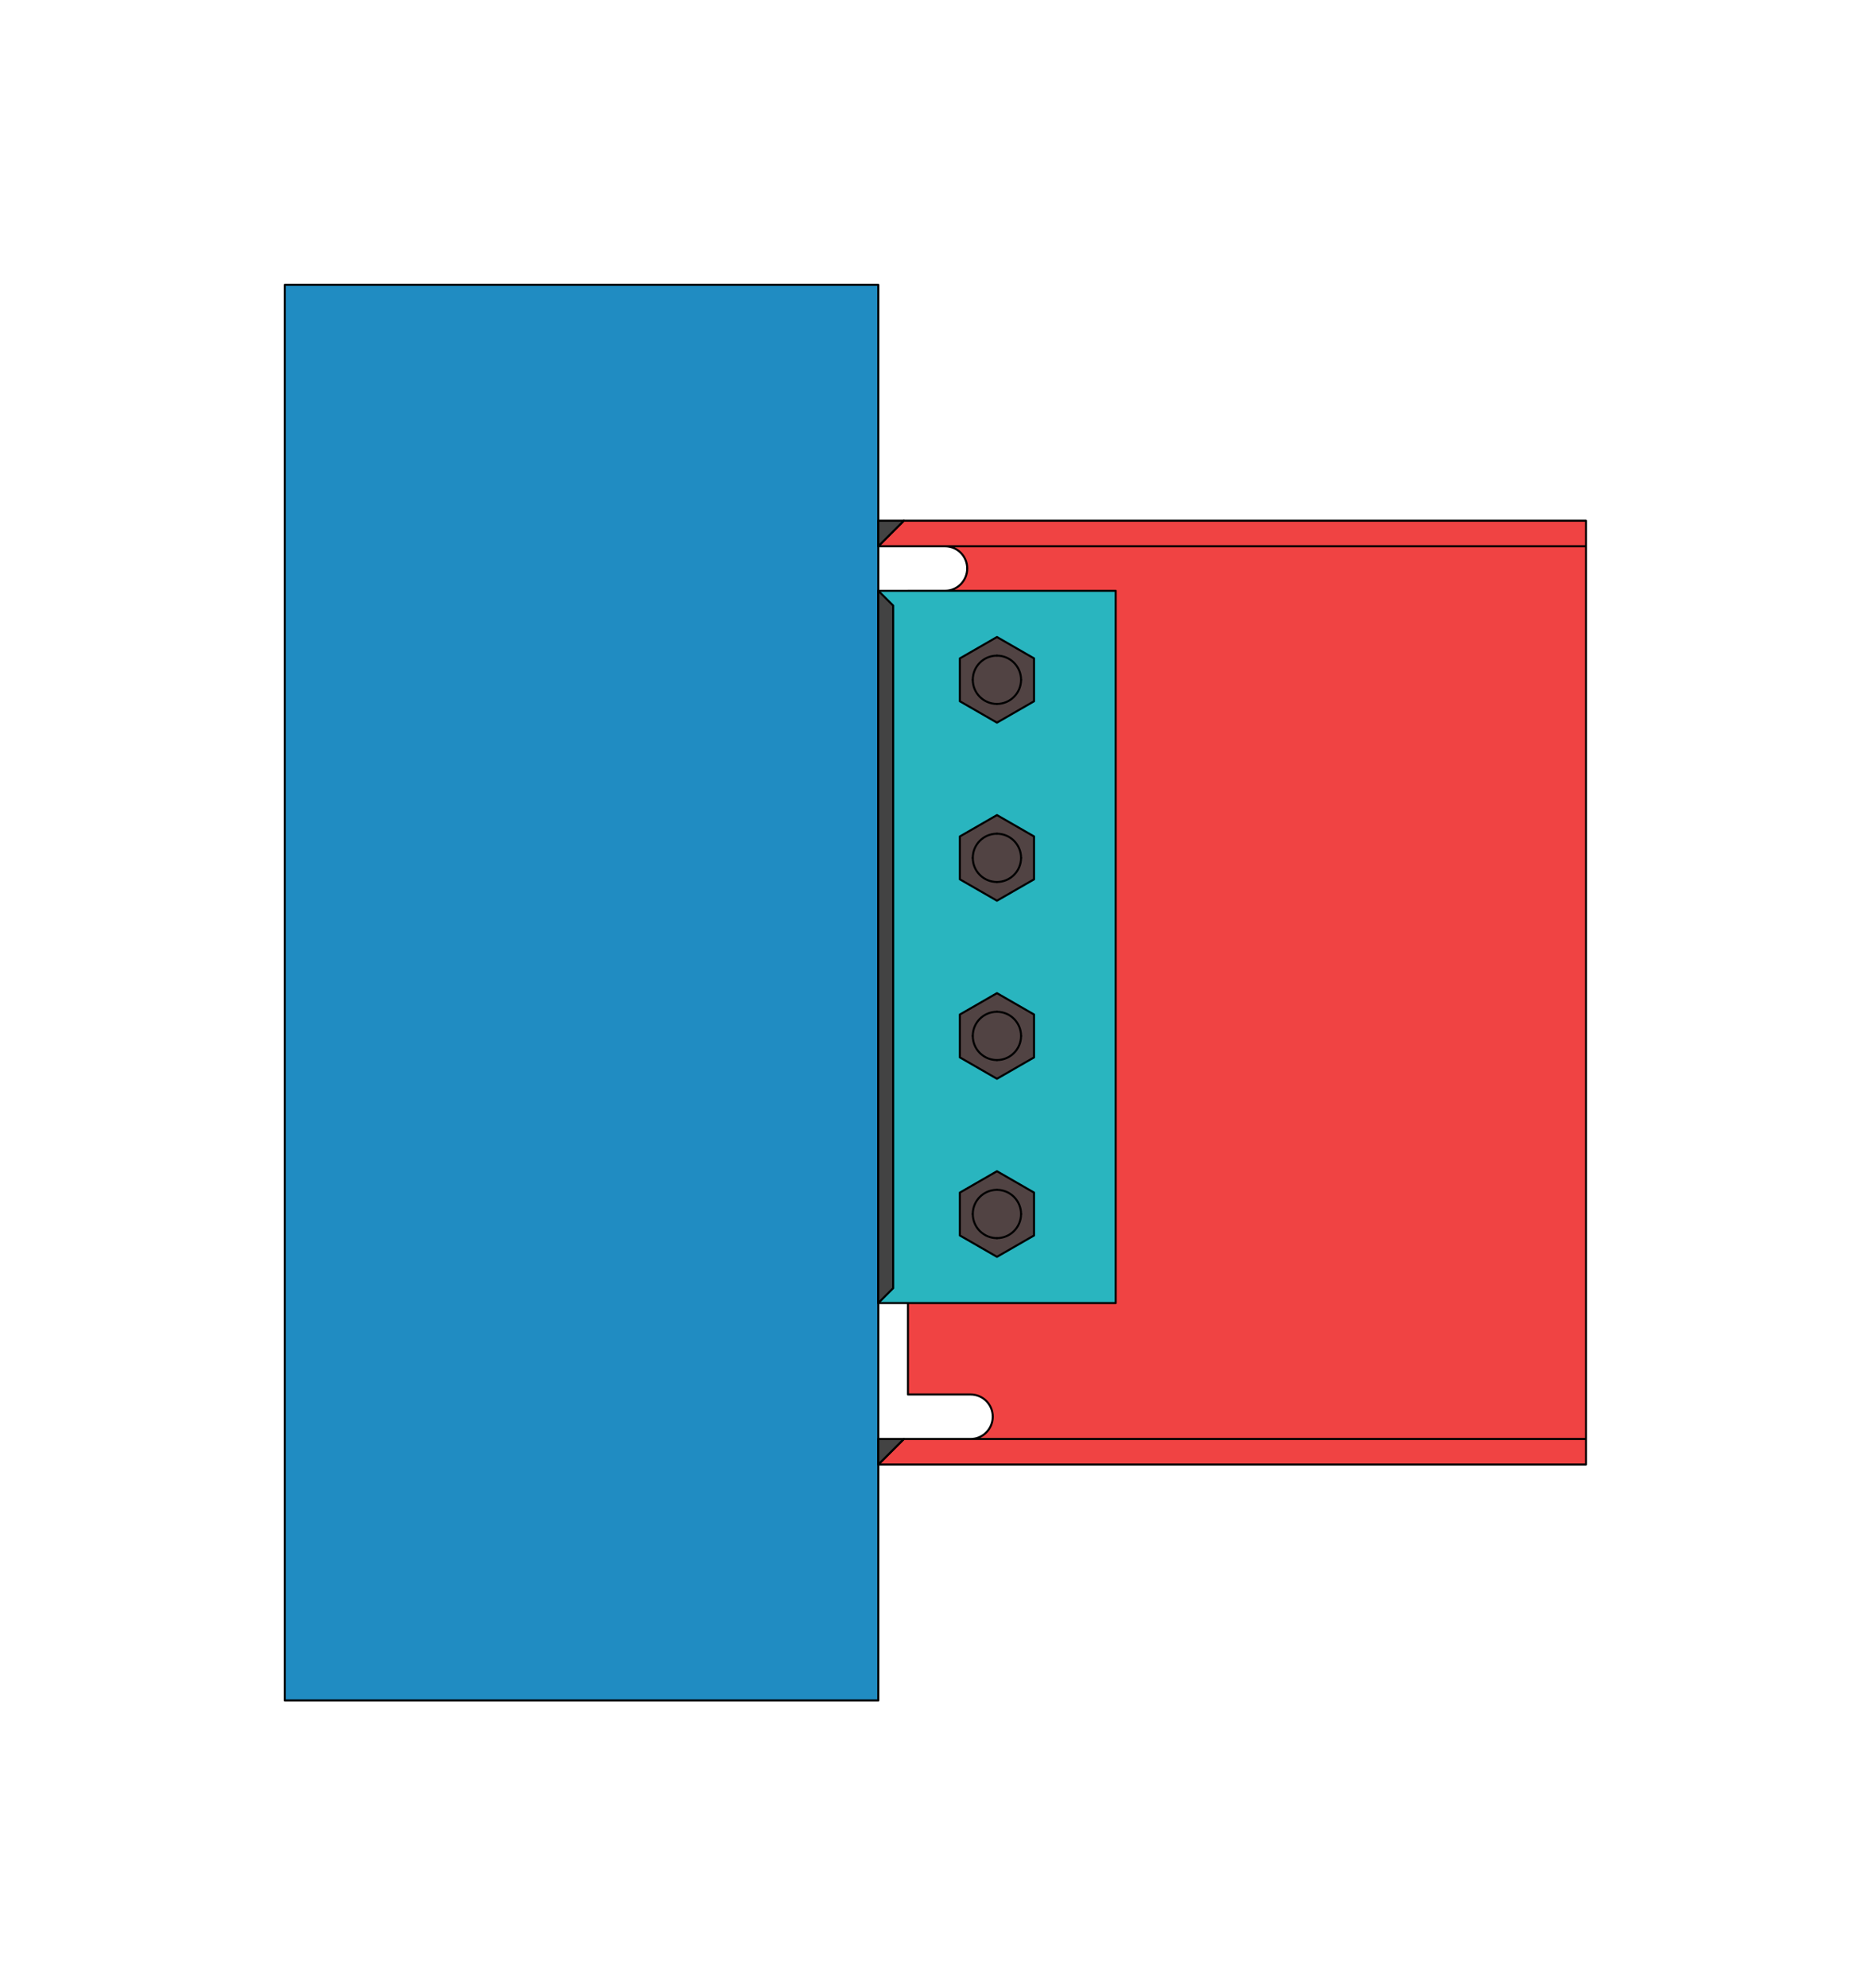 <svg width="657" height="698" viewBox="0 0 657 698" fill="none" xmlns="http://www.w3.org/2000/svg">
<path d="M331.84 191.8C336.156 191.8 339.64 195.269 339.64 199.585C339.64 203.901 336.156 207.43 331.84 207.43H318.82V489.61H340.81C345.126 489.61 348.61 493.079 348.61 497.395C348.61 501.711 345.126 505.24 340.81 505.24H556.93V191.8L331.84 191.8Z" fill="#F04343"/>
<path d="M308.41 191.8H331.84L556.93 191.8V182.83H317.38L308.41 191.8Z" fill="#F04343"/>
<path d="M340.81 505.24H317.38L308.41 514.21H556.93V505.24H340.81Z" fill="#F04343"/>
<path d="M308.41 191.8V100H100V597.04H308.41L308.41 514.21L308.41 191.8Z" fill="#208CC2"/>
<path d="M308.41 100V597.04M308.41 100H100V597.04H308.41M308.41 100V191.8M308.41 597.04L308.41 514.21M308.41 191.8H331.84M308.41 191.8L317.38 182.83H556.93V191.8M308.41 191.8L556.93 191.8M308.41 191.8L308.41 514.21M331.84 191.8C336.156 191.8 339.64 195.269 339.64 199.585C339.64 203.901 336.156 207.43 331.84 207.43H318.82V489.61H340.81C345.126 489.61 348.61 493.079 348.61 497.395C348.61 501.711 345.126 505.24 340.81 505.24M331.84 191.8L556.93 191.8M340.81 505.24H317.38M340.81 505.24H556.93M317.38 505.24L308.41 514.21M317.38 505.24H556.93M308.41 514.21H556.93V505.24M556.93 505.24V191.8" stroke="black" stroke-width="0.72" stroke-linecap="round" stroke-linejoin="round"/>
<path d="M317.38 182.83H308.41V191.8L317.38 182.83Z" fill="#434343" stroke="black" stroke-width="0.72" stroke-linecap="round" stroke-linejoin="round"/>
<path d="M317.38 505.24H308.41V514.21L317.38 505.24Z" fill="#434343" stroke="black" stroke-width="0.72" stroke-linecap="round" stroke-linejoin="round"/>
<path d="M308.41 457.51H391.78V207.43H308.41V457.51Z" fill="#29B5BF" stroke="black" stroke-width="0.72" stroke-linecap="round" stroke-linejoin="round"/>
<path d="M363.1 246.22V231.16L350.08 223.66L337.06 231.16V246.22L350.08 253.72L363.1 246.22Z" fill="#514343" stroke="black" stroke-width="0.72" stroke-linecap="round" stroke-linejoin="round"/>
<path d="M363.1 308.74V293.68L350.08 286.18L337.06 293.68V308.74L350.08 316.24L363.1 308.74Z" fill="#514343" stroke="black" stroke-width="0.72" stroke-linecap="round" stroke-linejoin="round"/>
<path d="M363.1 371.26V356.2L350.08 348.7L337.06 356.2V371.26L350.08 378.76L363.1 371.26Z" fill="#514343" stroke="black" stroke-width="0.72" stroke-linecap="round" stroke-linejoin="round"/>
<path d="M363.1 433.78V418.72L350.08 411.22L337.06 418.72V433.78L350.08 441.28L363.1 433.78Z" fill="#514343" stroke="black" stroke-width="0.72" stroke-linecap="round" stroke-linejoin="round"/>
<path d="M350.065 247.15C354.746 247.15 358.54 243.356 358.54 238.675L350.065 247.15Z" fill="#514343"/>
<path d="M350.065 247.15C354.746 247.15 358.54 243.356 358.54 238.675" stroke="black" stroke-width="0.72" stroke-linecap="round" stroke-linejoin="round"/>
<path d="M358.54 238.675C358.54 233.995 354.746 230.2 350.065 230.2L358.54 238.675Z" fill="#514343"/>
<path d="M358.54 238.675C358.54 233.995 354.746 230.2 350.065 230.2" stroke="black" stroke-width="0.72" stroke-linecap="round" stroke-linejoin="round"/>
<path d="M350.065 230.2C345.384 230.2 341.59 233.995 341.59 238.675L350.065 230.2Z" fill="#514343"/>
<path d="M350.065 230.2C345.384 230.2 341.59 233.995 341.59 238.675" stroke="black" stroke-width="0.72" stroke-linecap="round" stroke-linejoin="round"/>
<path d="M341.59 238.675C341.59 243.356 345.384 247.15 350.065 247.15L341.59 238.675Z" fill="#514343"/>
<path d="M341.59 238.675C341.59 243.356 345.384 247.15 350.065 247.15" stroke="black" stroke-width="0.72" stroke-linecap="round" stroke-linejoin="round"/>
<path d="M350.065 309.67C354.746 309.67 358.54 305.876 358.54 301.195L350.065 309.67Z" fill="#514343"/>
<path d="M350.065 309.67C354.746 309.67 358.54 305.876 358.54 301.195" stroke="black" stroke-width="0.72" stroke-linecap="round" stroke-linejoin="round"/>
<path d="M358.54 301.195C358.54 296.514 354.746 292.72 350.065 292.72L358.54 301.195Z" fill="#514343"/>
<path d="M358.54 301.195C358.54 296.514 354.746 292.72 350.065 292.72" stroke="black" stroke-width="0.72" stroke-linecap="round" stroke-linejoin="round"/>
<path d="M350.065 292.72C345.384 292.72 341.59 296.514 341.59 301.195L350.065 292.72Z" fill="#514343"/>
<path d="M350.065 292.72C345.384 292.72 341.59 296.514 341.59 301.195" stroke="black" stroke-width="0.72" stroke-linecap="round" stroke-linejoin="round"/>
<path d="M341.59 301.195C341.59 305.876 345.384 309.67 350.065 309.67L341.59 301.195Z" fill="#514343"/>
<path d="M341.59 301.195C341.59 305.876 345.384 309.67 350.065 309.67" stroke="black" stroke-width="0.72" stroke-linecap="round" stroke-linejoin="round"/>
<path d="M350.065 372.19C354.746 372.19 358.54 368.396 358.54 363.715L350.065 372.19Z" fill="#514343"/>
<path d="M350.065 372.19C354.746 372.19 358.54 368.396 358.54 363.715" stroke="black" stroke-width="0.72" stroke-linecap="round" stroke-linejoin="round"/>
<path d="M358.54 363.715C358.54 359.034 354.746 355.24 350.065 355.24L358.54 363.715Z" fill="#514343"/>
<path d="M358.54 363.715C358.54 359.034 354.746 355.24 350.065 355.24" stroke="black" stroke-width="0.72" stroke-linecap="round" stroke-linejoin="round"/>
<path d="M350.065 355.24C345.384 355.24 341.59 359.034 341.59 363.715L350.065 355.24Z" fill="#514343"/>
<path d="M350.065 355.24C345.384 355.24 341.59 359.034 341.59 363.715" stroke="black" stroke-width="0.72" stroke-linecap="round" stroke-linejoin="round"/>
<path d="M341.59 363.715C341.59 368.396 345.384 372.19 350.065 372.19L341.59 363.715Z" fill="#514343"/>
<path d="M341.59 363.715C341.59 368.396 345.384 372.19 350.065 372.19" stroke="black" stroke-width="0.72" stroke-linecap="round" stroke-linejoin="round"/>
<path d="M350.065 434.71C354.746 434.71 358.54 430.916 358.54 426.235L350.065 434.71Z" fill="#514343"/>
<path d="M350.065 434.71C354.746 434.71 358.54 430.916 358.54 426.235" stroke="black" stroke-width="0.72" stroke-linecap="round" stroke-linejoin="round"/>
<path d="M358.54 426.235C358.54 421.554 354.746 417.76 350.065 417.76L358.54 426.235Z" fill="#514343"/>
<path d="M358.54 426.235C358.54 421.554 354.746 417.76 350.065 417.76" stroke="black" stroke-width="0.72" stroke-linecap="round" stroke-linejoin="round"/>
<path d="M350.065 417.76C345.384 417.76 341.59 421.554 341.59 426.235L350.065 417.76Z" fill="#514343"/>
<path d="M350.065 417.76C345.384 417.76 341.59 421.554 341.59 426.235" stroke="black" stroke-width="0.72" stroke-linecap="round" stroke-linejoin="round"/>
<path d="M341.59 426.235C341.59 430.916 345.384 434.71 350.065 434.71L341.59 426.235Z" fill="#514343"/>
<path d="M341.59 426.235C341.59 430.916 345.384 434.71 350.065 434.71" stroke="black" stroke-width="0.72" stroke-linecap="round" stroke-linejoin="round"/>
<path d="M308.41 457.51L313.63 452.29V212.62L308.41 207.43V457.51Z" fill="#434343" stroke="black" stroke-width="0.72" stroke-linecap="round" stroke-linejoin="round"/>
</svg>
